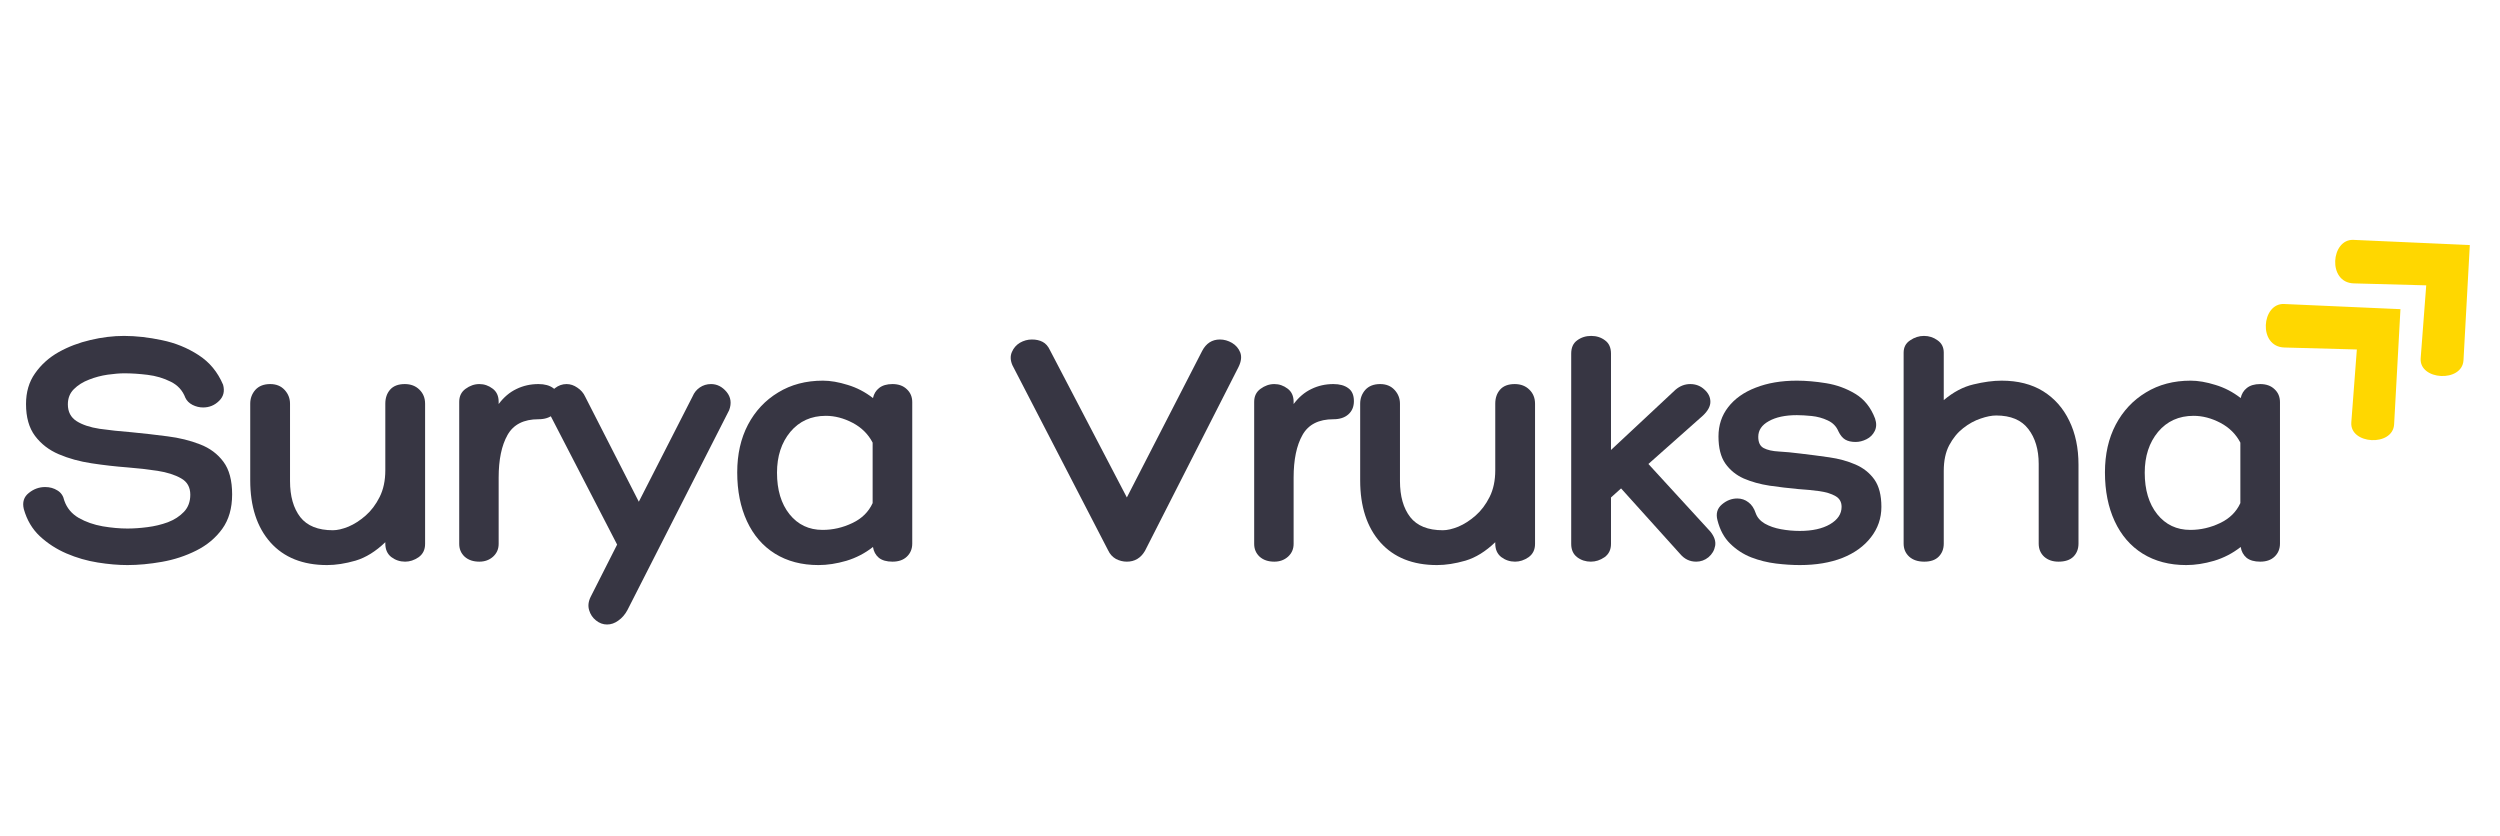 <svg xmlns="http://www.w3.org/2000/svg" xmlns:xlink="http://www.w3.org/1999/xlink" width="305" zoomAndPan="magnify" viewBox="0 0 228.75 76.5" height="102" preserveAspectRatio="xMidYMid meet" version="1.2"><defs><clipPath id="44871623bd"><path d="M 207 27 L 220 27 L 220 41 L 207 41 Z M 207 27 "/></clipPath><clipPath id="c21dc72278"><path d="M 204.746 29.742 L 213.504 21.648 L 225.641 34.781 L 216.887 42.875 Z M 204.746 29.742 "/></clipPath><clipPath id="97e6c3dc9b"><path d="M 204.746 29.742 L 213.504 21.648 L 225.641 34.781 L 216.887 42.875 Z M 204.746 29.742 "/></clipPath><clipPath id="4e62deac72"><path d="M 213 21 L 226 21 L 226 35 L 213 35 Z M 213 21 "/></clipPath><clipPath id="74a5f8b521"><path d="M 211.094 23.871 L 219.852 15.781 L 231.988 28.914 L 223.234 37.004 Z M 211.094 23.871 "/></clipPath><clipPath id="914868396c"><path d="M 211.094 23.871 L 219.852 15.781 L 231.988 28.914 L 223.234 37.004 Z M 211.094 23.871 "/></clipPath></defs><g id="6435e8aee9"><g clip-rule="nonzero" clip-path="url(#44871623bd)"><g clip-rule="nonzero" clip-path="url(#c21dc72278)"><g clip-rule="nonzero" clip-path="url(#97e6c3dc9b)"><path style=" stroke:none;fill-rule:nonzero;fill:#ffd700;fill-opacity:1;" d="M 219.641 28.289 L 208.992 27.816 C 206.934 27.723 206.586 31.73 209.023 31.797 L 215.652 31.977 L 215.145 38.645 C 214.992 40.676 218.949 40.891 219.062 38.824 Z M 219.641 28.289 "/></g></g></g><g clip-rule="nonzero" clip-path="url(#4e62deac72)"><g clip-rule="nonzero" clip-path="url(#74a5f8b521)"><g clip-rule="nonzero" clip-path="url(#914868396c)"><path style=" stroke:none;fill-rule:nonzero;fill:#ffd700;fill-opacity:1;" d="M 225.988 22.422 L 215.34 21.949 C 213.281 21.855 212.938 25.863 215.371 25.93 L 222 26.109 L 221.492 32.777 C 221.34 34.809 225.297 35.023 225.41 32.957 Z M 225.988 22.422 "/></g></g></g><g style="fill:#373643;fill-opacity:1;"><g transform="translate(1.959, 51.392)"><path style="stroke:none" d="M 0.219 -4.812 C 0.07 -5.438 0.223 -5.926 0.672 -6.281 C 1.117 -6.645 1.617 -6.828 2.172 -6.828 C 2.598 -6.828 2.973 -6.723 3.297 -6.516 C 3.629 -6.316 3.836 -6.008 3.922 -5.594 C 4.16 -4.906 4.602 -4.375 5.25 -4 C 5.895 -3.633 6.625 -3.379 7.438 -3.234 C 8.25 -3.098 9.004 -3.031 9.703 -3.031 C 10.254 -3.031 10.859 -3.07 11.516 -3.156 C 12.18 -3.238 12.812 -3.391 13.406 -3.609 C 14 -3.836 14.488 -4.156 14.875 -4.562 C 15.258 -4.969 15.453 -5.488 15.453 -6.125 C 15.453 -6.812 15.172 -7.312 14.609 -7.625 C 14.047 -7.945 13.328 -8.176 12.453 -8.312 C 11.578 -8.445 10.66 -8.551 9.703 -8.625 C 8.617 -8.707 7.523 -8.832 6.422 -9 C 5.328 -9.164 4.328 -9.441 3.422 -9.828 C 2.523 -10.211 1.801 -10.77 1.25 -11.5 C 0.695 -12.238 0.422 -13.211 0.422 -14.422 C 0.422 -15.516 0.695 -16.453 1.25 -17.234 C 1.801 -18.023 2.52 -18.672 3.406 -19.172 C 4.301 -19.672 5.27 -20.039 6.312 -20.281 C 7.363 -20.531 8.391 -20.656 9.391 -20.656 C 10.492 -20.656 11.648 -20.523 12.859 -20.266 C 14.078 -20.016 15.191 -19.562 16.203 -18.906 C 17.211 -18.258 17.961 -17.352 18.453 -16.188 C 18.617 -15.594 18.492 -15.098 18.078 -14.703 C 17.672 -14.305 17.188 -14.109 16.625 -14.109 C 16.289 -14.109 15.969 -14.188 15.656 -14.344 C 15.344 -14.508 15.125 -14.727 15 -15 C 14.75 -15.664 14.301 -16.156 13.656 -16.469 C 13.02 -16.789 12.316 -17 11.547 -17.094 C 10.785 -17.188 10.078 -17.234 9.422 -17.234 C 8.992 -17.234 8.484 -17.191 7.891 -17.109 C 7.305 -17.023 6.738 -16.875 6.188 -16.656 C 5.633 -16.445 5.172 -16.156 4.797 -15.781 C 4.43 -15.414 4.25 -14.953 4.25 -14.391 C 4.25 -13.711 4.516 -13.203 5.047 -12.859 C 5.578 -12.523 6.281 -12.289 7.156 -12.156 C 8.039 -12.031 9.008 -11.926 10.062 -11.844 C 11.164 -11.738 12.266 -11.613 13.359 -11.469 C 14.453 -11.332 15.445 -11.086 16.344 -10.734 C 17.238 -10.391 17.953 -9.859 18.484 -9.141 C 19.016 -8.43 19.281 -7.438 19.281 -6.156 C 19.281 -4.883 18.977 -3.832 18.375 -3 C 17.77 -2.164 16.977 -1.504 16 -1.016 C 15.02 -0.523 13.973 -0.18 12.859 0.016 C 11.754 0.211 10.703 0.312 9.703 0.312 C 8.867 0.312 7.961 0.234 6.984 0.078 C 6.004 -0.078 5.051 -0.352 4.125 -0.75 C 3.207 -1.145 2.395 -1.672 1.688 -2.328 C 0.988 -2.984 0.5 -3.812 0.219 -4.812 Z M 0.219 -4.812 "/></g></g><g style="fill:#373643;fill-opacity:1;"><g transform="translate(21.365, 51.392)"><path style="stroke:none" d="M 15.672 -16.25 C 16.223 -16.25 16.672 -16.078 17.016 -15.734 C 17.359 -15.398 17.531 -14.973 17.531 -14.453 L 17.531 -1.625 C 17.531 -1.094 17.332 -0.688 16.938 -0.406 C 16.539 -0.133 16.129 0 15.703 0 C 15.234 0 14.812 -0.141 14.438 -0.422 C 14.07 -0.711 13.891 -1.125 13.891 -1.656 L 13.891 -1.781 C 13.016 -0.938 12.109 -0.375 11.172 -0.094 C 10.234 0.176 9.363 0.312 8.562 0.312 C 6.344 0.312 4.613 -0.379 3.375 -1.766 C 2.145 -3.16 1.531 -5.051 1.531 -7.438 L 1.531 -14.453 C 1.531 -14.941 1.688 -15.363 2 -15.719 C 2.32 -16.07 2.773 -16.25 3.359 -16.25 C 3.91 -16.25 4.348 -16.07 4.672 -15.719 C 5.004 -15.363 5.172 -14.941 5.172 -14.453 L 5.172 -7.375 C 5.172 -5.988 5.484 -4.891 6.109 -4.078 C 6.742 -3.273 7.738 -2.875 9.094 -2.875 C 9.5 -2.875 9.973 -2.984 10.516 -3.203 C 11.055 -3.43 11.582 -3.77 12.094 -4.219 C 12.602 -4.664 13.031 -5.234 13.375 -5.922 C 13.719 -6.609 13.891 -7.422 13.891 -8.359 L 13.891 -14.453 C 13.891 -14.973 14.035 -15.398 14.328 -15.734 C 14.629 -16.078 15.078 -16.25 15.672 -16.25 Z M 15.672 -16.25 "/></g></g><g style="fill:#373643;fill-opacity:1;"><g transform="translate(40.643, 51.392)"><path style="stroke:none" d="M 8.625 -16.25 C 9.195 -16.25 9.648 -16.125 9.984 -15.875 C 10.328 -15.633 10.5 -15.238 10.5 -14.688 C 10.5 -14.176 10.328 -13.77 9.984 -13.469 C 9.648 -13.176 9.195 -13.031 8.625 -13.031 C 7.281 -13.031 6.336 -12.551 5.797 -11.594 C 5.254 -10.633 4.984 -9.332 4.984 -7.688 L 4.984 -1.625 C 4.984 -1.156 4.812 -0.766 4.469 -0.453 C 4.125 -0.148 3.707 0 3.219 0 C 2.664 0 2.219 -0.148 1.875 -0.453 C 1.539 -0.766 1.375 -1.156 1.375 -1.625 L 1.375 -14.625 C 1.375 -15.133 1.566 -15.531 1.953 -15.812 C 2.348 -16.102 2.77 -16.25 3.219 -16.25 C 3.664 -16.25 4.07 -16.109 4.438 -15.828 C 4.801 -15.555 4.984 -15.156 4.984 -14.625 L 4.984 -14.422 C 5.453 -15.047 5.992 -15.504 6.609 -15.797 C 7.223 -16.098 7.895 -16.25 8.625 -16.25 Z M 8.625 -16.25 "/></g></g><g style="fill:#373643;fill-opacity:1;"><g transform="translate(50.186, 51.392)"><path style="stroke:none" d="M 14.875 -16.25 C 15.426 -16.25 15.898 -16.008 16.297 -15.531 C 16.691 -15.051 16.77 -14.492 16.531 -13.859 L 7.219 4.438 C 7 4.844 6.723 5.16 6.391 5.391 C 6.066 5.629 5.723 5.75 5.359 5.75 C 4.992 5.75 4.656 5.625 4.344 5.375 C 4.039 5.133 3.832 4.82 3.719 4.438 C 3.602 4.051 3.648 3.645 3.859 3.219 L 6.281 -1.562 L 0 -13.719 C -0.188 -14.145 -0.211 -14.551 -0.078 -14.938 C 0.055 -15.32 0.281 -15.633 0.594 -15.875 C 0.914 -16.125 1.27 -16.25 1.656 -16.25 C 2 -16.25 2.328 -16.141 2.641 -15.922 C 2.961 -15.711 3.203 -15.438 3.359 -15.094 L 8.266 -5.484 L 13.188 -15.125 C 13.332 -15.469 13.551 -15.738 13.844 -15.938 C 14.145 -16.145 14.488 -16.25 14.875 -16.25 Z M 14.875 -16.25 "/></g></g><g style="fill:#373643;fill-opacity:1;"><g transform="translate(66.815, 51.392)"><path style="stroke:none" d="M 14.844 -16.25 C 15.395 -16.25 15.832 -16.094 16.156 -15.781 C 16.488 -15.477 16.656 -15.082 16.656 -14.594 L 16.656 -1.656 C 16.656 -1.164 16.488 -0.766 16.156 -0.453 C 15.832 -0.148 15.395 0 14.844 0 C 14.312 0 13.895 -0.117 13.594 -0.359 C 13.301 -0.609 13.125 -0.938 13.062 -1.344 C 12.332 -0.77 11.52 -0.348 10.625 -0.078 C 9.738 0.18 8.891 0.312 8.078 0.312 C 6.547 0.312 5.219 -0.035 4.094 -0.734 C 2.977 -1.43 2.125 -2.422 1.531 -3.703 C 0.938 -4.984 0.641 -6.473 0.641 -8.172 C 0.641 -9.828 0.969 -11.281 1.625 -12.531 C 2.289 -13.789 3.211 -14.773 4.391 -15.484 C 5.566 -16.203 6.93 -16.562 8.484 -16.562 C 9.172 -16.562 9.926 -16.43 10.75 -16.172 C 11.582 -15.922 12.352 -15.52 13.062 -14.969 C 13.145 -15.352 13.332 -15.66 13.625 -15.891 C 13.926 -16.129 14.332 -16.25 14.844 -16.25 Z M 8.453 -2.906 C 9.391 -2.906 10.297 -3.113 11.172 -3.531 C 12.047 -3.945 12.664 -4.555 13.031 -5.359 L 13.031 -10.891 C 12.625 -11.672 12.016 -12.273 11.203 -12.703 C 10.391 -13.129 9.57 -13.344 8.75 -13.344 C 7.406 -13.344 6.32 -12.852 5.5 -11.875 C 4.688 -10.895 4.281 -9.648 4.281 -8.141 C 4.281 -6.566 4.66 -5.301 5.422 -4.344 C 6.191 -3.383 7.203 -2.906 8.453 -2.906 Z M 8.453 -2.906 "/></g></g><g style="fill:#373643;fill-opacity:1;"><g transform="translate(85.263, 51.392)"><path style="stroke:none" d=""/></g></g><g style="fill:#373643;fill-opacity:1;"><g transform="translate(92.763, 51.392)"><path style="stroke:none" d="M -0.125 -17.969 C -0.32 -18.414 -0.336 -18.82 -0.172 -19.188 C -0.016 -19.551 0.227 -19.832 0.562 -20.031 C 0.906 -20.227 1.27 -20.328 1.656 -20.328 C 2.039 -20.328 2.367 -20.254 2.641 -20.109 C 2.922 -19.961 3.145 -19.707 3.312 -19.344 L 10.344 -5.875 L 17.234 -19.281 C 17.598 -19.977 18.141 -20.328 18.859 -20.328 C 19.242 -20.328 19.613 -20.223 19.969 -20.016 C 20.32 -19.805 20.57 -19.516 20.719 -19.141 C 20.863 -18.766 20.812 -18.32 20.562 -17.812 L 12 -0.984 C 11.613 -0.328 11.062 0 10.344 0 C 10 0 9.664 -0.082 9.344 -0.25 C 9.031 -0.426 8.789 -0.691 8.625 -1.047 Z M -0.125 -17.969 "/></g></g><g style="fill:#373643;fill-opacity:1;"><g transform="translate(113.382, 51.392)"><path style="stroke:none" d="M 8.625 -16.25 C 9.195 -16.25 9.648 -16.125 9.984 -15.875 C 10.328 -15.633 10.5 -15.238 10.5 -14.688 C 10.5 -14.176 10.328 -13.77 9.984 -13.469 C 9.648 -13.176 9.195 -13.031 8.625 -13.031 C 7.281 -13.031 6.336 -12.551 5.797 -11.594 C 5.254 -10.633 4.984 -9.332 4.984 -7.688 L 4.984 -1.625 C 4.984 -1.156 4.812 -0.766 4.469 -0.453 C 4.125 -0.148 3.707 0 3.219 0 C 2.664 0 2.219 -0.148 1.875 -0.453 C 1.539 -0.766 1.375 -1.156 1.375 -1.625 L 1.375 -14.625 C 1.375 -15.133 1.566 -15.531 1.953 -15.812 C 2.348 -16.102 2.77 -16.25 3.219 -16.25 C 3.664 -16.25 4.07 -16.109 4.438 -15.828 C 4.801 -15.555 4.984 -15.156 4.984 -14.625 L 4.984 -14.422 C 5.453 -15.047 5.992 -15.504 6.609 -15.797 C 7.223 -16.098 7.895 -16.25 8.625 -16.25 Z M 8.625 -16.25 "/></g></g><g style="fill:#373643;fill-opacity:1;"><g transform="translate(122.925, 51.392)"><path style="stroke:none" d="M 15.672 -16.25 C 16.223 -16.25 16.672 -16.078 17.016 -15.734 C 17.359 -15.398 17.531 -14.973 17.531 -14.453 L 17.531 -1.625 C 17.531 -1.094 17.332 -0.688 16.938 -0.406 C 16.539 -0.133 16.129 0 15.703 0 C 15.234 0 14.812 -0.141 14.438 -0.422 C 14.07 -0.711 13.891 -1.125 13.891 -1.656 L 13.891 -1.781 C 13.016 -0.938 12.109 -0.375 11.172 -0.094 C 10.234 0.176 9.363 0.312 8.562 0.312 C 6.344 0.312 4.613 -0.379 3.375 -1.766 C 2.145 -3.16 1.531 -5.051 1.531 -7.438 L 1.531 -14.453 C 1.531 -14.941 1.688 -15.363 2 -15.719 C 2.32 -16.07 2.773 -16.25 3.359 -16.25 C 3.91 -16.25 4.348 -16.07 4.672 -15.719 C 5.004 -15.363 5.172 -14.941 5.172 -14.453 L 5.172 -7.375 C 5.172 -5.988 5.484 -4.891 6.109 -4.078 C 6.742 -3.273 7.738 -2.875 9.094 -2.875 C 9.5 -2.875 9.973 -2.984 10.516 -3.203 C 11.055 -3.43 11.582 -3.77 12.094 -4.219 C 12.602 -4.664 13.031 -5.234 13.375 -5.922 C 13.719 -6.609 13.891 -7.422 13.891 -8.359 L 13.891 -14.453 C 13.891 -14.973 14.035 -15.398 14.328 -15.734 C 14.629 -16.078 15.078 -16.25 15.672 -16.25 Z M 15.672 -16.25 "/></g></g><g style="fill:#373643;fill-opacity:1;"><g transform="translate(142.203, 51.392)"><path style="stroke:none" d="M 14.297 -2.75 C 14.66 -2.301 14.805 -1.867 14.734 -1.453 C 14.66 -1.035 14.457 -0.688 14.125 -0.406 C 13.789 -0.133 13.414 0 13 0 C 12.414 0 11.926 -0.234 11.531 -0.703 L 6.125 -6.703 L 5.203 -5.875 L 5.203 -1.625 C 5.203 -1.094 5.004 -0.688 4.609 -0.406 C 4.211 -0.133 3.797 0 3.359 0 C 2.891 0 2.473 -0.133 2.109 -0.406 C 1.742 -0.688 1.562 -1.094 1.562 -1.625 L 1.562 -19.031 C 1.562 -19.582 1.742 -19.988 2.109 -20.25 C 2.473 -20.52 2.898 -20.656 3.391 -20.656 C 3.879 -20.656 4.301 -20.52 4.656 -20.25 C 5.02 -19.988 5.203 -19.582 5.203 -19.031 L 5.203 -10.219 L 11.109 -15.734 C 11.516 -16.078 11.961 -16.25 12.453 -16.25 C 12.961 -16.25 13.395 -16.082 13.75 -15.75 C 14.113 -15.426 14.297 -15.051 14.297 -14.625 C 14.297 -14.219 14.07 -13.801 13.625 -13.375 L 8.625 -8.938 Z M 14.297 -2.75 "/></g></g><g style="fill:#373643;fill-opacity:1;"><g transform="translate(156.725, 51.392)"><path style="stroke:none" d="M 0.422 -3.797 C 0.266 -4.391 0.398 -4.867 0.828 -5.234 C 1.254 -5.598 1.723 -5.781 2.234 -5.781 C 2.617 -5.781 2.957 -5.664 3.25 -5.438 C 3.551 -5.219 3.773 -4.883 3.922 -4.438 C 4.055 -4.051 4.332 -3.734 4.75 -3.484 C 5.176 -3.242 5.672 -3.07 6.234 -2.969 C 6.805 -2.863 7.379 -2.812 7.953 -2.812 C 9.098 -2.812 10.02 -3.016 10.719 -3.422 C 11.426 -3.836 11.781 -4.367 11.781 -5.016 C 11.781 -5.461 11.594 -5.789 11.219 -6 C 10.844 -6.219 10.352 -6.367 9.75 -6.453 C 9.145 -6.535 8.504 -6.598 7.828 -6.641 C 6.93 -6.723 6.051 -6.828 5.188 -6.953 C 4.32 -7.086 3.535 -7.305 2.828 -7.609 C 2.129 -7.922 1.566 -8.379 1.141 -8.984 C 0.723 -9.586 0.516 -10.41 0.516 -11.453 C 0.516 -12.484 0.812 -13.379 1.406 -14.141 C 2 -14.91 2.836 -15.504 3.922 -15.922 C 5.004 -16.348 6.258 -16.562 7.688 -16.562 C 8.52 -16.562 9.414 -16.484 10.375 -16.328 C 11.332 -16.172 12.219 -15.848 13.031 -15.359 C 13.852 -14.867 14.457 -14.113 14.844 -13.094 C 14.988 -12.664 14.977 -12.285 14.812 -11.953 C 14.645 -11.617 14.395 -11.367 14.062 -11.203 C 13.727 -11.035 13.395 -10.953 13.062 -10.953 C 12.676 -10.953 12.359 -11.023 12.109 -11.172 C 11.867 -11.316 11.66 -11.57 11.484 -11.938 C 11.297 -12.383 10.973 -12.711 10.516 -12.922 C 10.055 -13.141 9.566 -13.273 9.047 -13.328 C 8.523 -13.379 8.07 -13.406 7.688 -13.406 C 6.625 -13.406 5.77 -13.223 5.125 -12.859 C 4.477 -12.504 4.156 -12.023 4.156 -11.422 C 4.156 -10.91 4.32 -10.566 4.656 -10.391 C 5 -10.211 5.461 -10.109 6.047 -10.078 C 6.629 -10.047 7.285 -9.984 8.016 -9.891 C 8.91 -9.785 9.789 -9.672 10.656 -9.547 C 11.531 -9.422 12.328 -9.203 13.047 -8.891 C 13.773 -8.578 14.352 -8.117 14.781 -7.516 C 15.207 -6.91 15.422 -6.078 15.422 -5.016 C 15.422 -3.973 15.102 -3.047 14.469 -2.234 C 13.844 -1.422 12.973 -0.789 11.859 -0.344 C 10.742 0.094 9.441 0.312 7.953 0.312 C 7.285 0.312 6.562 0.266 5.781 0.172 C 5.008 0.078 4.254 -0.109 3.516 -0.391 C 2.785 -0.68 2.145 -1.098 1.594 -1.641 C 1.039 -2.18 0.648 -2.898 0.422 -3.797 Z M 0.422 -3.797 "/></g></g><g style="fill:#373643;fill-opacity:1;"><g transform="translate(172.588, 51.392)"><path style="stroke:none" d="M 10.562 -16.562 C 12.051 -16.562 13.316 -16.238 14.359 -15.594 C 15.398 -14.945 16.195 -14.047 16.75 -12.891 C 17.312 -11.742 17.594 -10.406 17.594 -8.875 L 17.594 -1.656 C 17.594 -1.164 17.438 -0.766 17.125 -0.453 C 16.812 -0.148 16.359 0 15.766 0 C 15.234 0 14.797 -0.148 14.453 -0.453 C 14.117 -0.766 13.953 -1.164 13.953 -1.656 L 13.953 -8.938 C 13.953 -10.258 13.633 -11.328 13 -12.141 C 12.375 -12.961 11.395 -13.375 10.062 -13.375 C 9.656 -13.375 9.18 -13.281 8.641 -13.094 C 8.098 -12.914 7.566 -12.625 7.047 -12.219 C 6.535 -11.82 6.109 -11.301 5.766 -10.656 C 5.43 -10.02 5.266 -9.234 5.266 -8.297 L 5.266 -1.656 C 5.266 -1.164 5.109 -0.766 4.797 -0.453 C 4.492 -0.148 4.055 0 3.484 0 C 2.91 0 2.453 -0.148 2.109 -0.453 C 1.766 -0.766 1.594 -1.164 1.594 -1.656 L 1.594 -19.125 C 1.594 -19.613 1.789 -19.988 2.188 -20.25 C 2.582 -20.52 3.004 -20.656 3.453 -20.656 C 3.922 -20.656 4.336 -20.52 4.703 -20.25 C 5.078 -19.988 5.266 -19.613 5.266 -19.125 L 5.266 -14.781 C 6.141 -15.52 7.047 -16 7.984 -16.219 C 8.922 -16.445 9.781 -16.562 10.562 -16.562 Z M 10.562 -16.562 "/></g></g><g style="fill:#373643;fill-opacity:1;"><g transform="translate(191.962, 51.392)"><path style="stroke:none" d="M 14.844 -16.25 C 15.395 -16.25 15.832 -16.094 16.156 -15.781 C 16.488 -15.477 16.656 -15.082 16.656 -14.594 L 16.656 -1.656 C 16.656 -1.164 16.488 -0.766 16.156 -0.453 C 15.832 -0.148 15.395 0 14.844 0 C 14.312 0 13.895 -0.117 13.594 -0.359 C 13.301 -0.609 13.125 -0.938 13.062 -1.344 C 12.332 -0.77 11.52 -0.348 10.625 -0.078 C 9.738 0.18 8.891 0.312 8.078 0.312 C 6.547 0.312 5.219 -0.035 4.094 -0.734 C 2.977 -1.43 2.125 -2.422 1.531 -3.703 C 0.938 -4.984 0.641 -6.473 0.641 -8.172 C 0.641 -9.828 0.969 -11.281 1.625 -12.531 C 2.289 -13.789 3.211 -14.773 4.391 -15.484 C 5.566 -16.203 6.93 -16.562 8.484 -16.562 C 9.172 -16.562 9.926 -16.43 10.75 -16.172 C 11.582 -15.922 12.352 -15.52 13.062 -14.969 C 13.145 -15.352 13.332 -15.66 13.625 -15.891 C 13.926 -16.129 14.332 -16.25 14.844 -16.25 Z M 8.453 -2.906 C 9.391 -2.906 10.297 -3.113 11.172 -3.531 C 12.047 -3.945 12.664 -4.555 13.031 -5.359 L 13.031 -10.891 C 12.625 -11.672 12.016 -12.273 11.203 -12.703 C 10.391 -13.129 9.57 -13.344 8.75 -13.344 C 7.406 -13.344 6.32 -12.852 5.5 -11.875 C 4.688 -10.895 4.281 -9.648 4.281 -8.141 C 4.281 -6.566 4.66 -5.301 5.422 -4.344 C 6.191 -3.383 7.203 -2.906 8.453 -2.906 Z M 8.453 -2.906 "/></g></g></g></svg>
